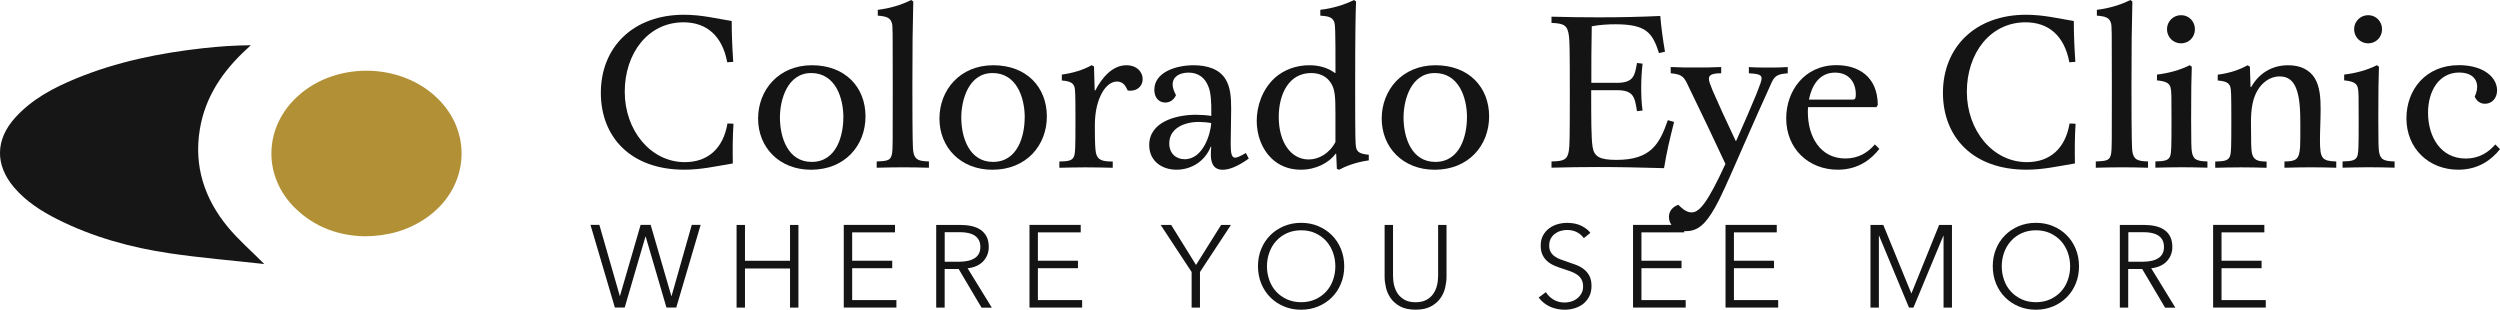 <svg xmlns="http://www.w3.org/2000/svg" id="Layer_2" data-name="Layer 2" viewBox="0 0 532.26 65.93"><defs><style>      .cls-1 {        fill: #161616;      }      .cls-1, .cls-2, .cls-3 {        stroke-width: 0px;      }      .cls-2 {        fill: #141414;      }      .cls-3 {        fill: #b29136;      }    </style></defs><g id="Layer_1-2" data-name="Layer 1"><g><path class="cls-1" d="M56.26,56.21c-6.84-.76-13.51-1.3-20.12-2.28-8.29-1.23-16.35-3.44-23.89-7.23-3.46-1.74-6.69-3.8-9.24-6.78-4.09-4.79-4.02-10.19.23-14.88,3.57-3.94,8.15-6.36,12.98-8.34,8.67-3.56,17.76-5.41,27.03-6.44,3.33-.37,6.67-.6,10.16-.63-.3.28-.6.55-.9.83-5.07,4.66-8.81,10.12-9.96,17.04-1.31,7.86.98,14.81,5.97,20.85,2.24,2.7,4.93,5.03,7.75,7.86Z"></path><path class="cls-3" d="M77.61,50.31c-5.45-.12-10.61-1.9-14.82-6.04-6.62-6.51-6.68-16.42-.16-23.06,8.1-8.25,22.83-8.2,30.89.1,7.35,7.57,6.02,19.13-2.9,25.18-3.82,2.59-8.05,3.78-13,3.82Z"></path><g><path class="cls-2" d="M127.92,19.78c0-9.79,6.94-16.64,17.69-16.64,3.85,0,7.13.86,10.17,1.33,0,3,.14,5.9.33,8.7l-1.28.09c-1.05-5.66-4.42-8.51-9.32-8.51-7.51,0-12.5,6.56-12.5,14.79s5.52,14.98,12.79,14.98c4.9,0,8.18-2.9,9.08-8.23l1.28.05c-.19,2.95-.19,5.56-.14,8.46-3.71.62-6.8,1.33-10.32,1.33-11.51,0-17.78-7.04-17.78-16.36Z"></path><path class="cls-2" d="M161.4,25.25c0-6.04,4.33-11.36,11.46-11.36s11.41,4.71,11.41,10.89-4.37,11.36-11.6,11.36c-6.75,0-11.27-4.75-11.27-10.89ZM179.56,25.01c0-4.28-1.76-9.46-6.85-9.46s-6.66,5.71-6.66,9.46c0,4.28,1.71,9.46,6.75,9.46,5.37,0,6.75-5.71,6.75-9.46Z"></path><path class="cls-2" d="M197.77,35.71c-1.85-.05-3.71-.09-5.56-.09s-3.8.05-5.56.09v-1.33c2.33-.1,3.04-.19,3.28-1.76.14-.86.14-2.19.14-14.22s0-12.89-.19-13.5c-.33-1.09-1.09-1.43-3-1.57v-1.24c2.47-.29,4.94-1,7.13-2.09l.43.33c-.14,5.75-.19,9.22-.19,17.83,0,12.17.09,13.5.19,14.12.29,1.71,1.09,2.04,3.33,2.09v1.33Z"></path><path class="cls-2" d="M200.01,25.25c0-6.04,4.33-11.36,11.46-11.36s11.41,4.71,11.41,10.89-4.37,11.36-11.6,11.36c-6.75,0-11.27-4.75-11.27-10.89ZM218.17,25.01c0-4.28-1.76-9.46-6.85-9.46s-6.66,5.71-6.66,9.46c0,4.28,1.71,9.46,6.75,9.46,5.37,0,6.75-5.71,6.75-9.46Z"></path><path class="cls-2" d="M226.07,15.88c2.42-.33,4.56-1,6.37-2l.48.29.14,5.04.14.05c1.43-2.81,3.71-5.37,6.61-5.37,2.23,0,3.47,1.43,3.47,2.95s-1.19,2.47-2.57,2.47c-.14,0-.38,0-.62-.05-.43-1-1-1.9-2.28-1.9s-2.38,1-3.14,2.33c-1,1.76-1.57,4.09-1.57,7.04,0,4.14.1,5.13.24,5.85.33,1.52,1.38,1.81,3.57,1.81v1.33c-1.81-.05-3.99-.09-5.85-.09s-3.76.05-5.52.09v-1.33c2.04-.05,2.85-.19,3.19-1.28.19-.71.24-1.52.24-7.42s-.05-6.7-.24-7.27c-.29-.76-.9-1.14-2.66-1.28v-1.24Z"></path><path class="cls-2" d="M254.7,24.44c1.09,0,2.33.09,3.19.24.05-3.38-.14-4.94-.57-6.13-.76-2.09-2.28-3.09-4.28-3.09-1.76,0-3.38.76-3.38,2.52,0,.62.19,1.28.71,2.28-.38.86-1.14,1.57-2.28,1.57-1.33,0-2.33-1-2.33-2.71,0-3.71,4.52-5.23,8.37-5.23,2.76,0,5.42.76,6.75,2.9,1.09,1.71,1.24,3.9,1.24,6.42,0,2-.1,5.71-.1,7.32,0,1.95.14,3.04.95,3.04.43,0,1.24-.38,2.28-1l.62,1.19c-2.28,1.62-4.09,2.38-5.56,2.38-2.09,0-2.52-1.66-2.52-3.28,0-.57.05-1.24.09-1.62l-.09-.05c-1.28,3.23-4.23,4.94-7.32,4.94s-5.8-1.85-5.8-5.23c0-4.9,5.56-6.47,10.03-6.47ZM257.88,26.2c-.67-.14-1.9-.24-2.66-.24-3.04,0-6.28,1.33-6.28,4.56,0,2.19,1.47,3.38,3.28,3.38,3.95,0,5.52-5.42,5.66-7.7Z"></path><path class="cls-2" d="M271.44,16.55c1.9-1.66,4.42-2.66,7.32-2.66,2.19,0,3.99.57,5.47,1.66l.1-.05c0-9.51-.05-10.37-.33-10.98-.43-.9-1.33-1.09-2.9-1.19v-1.24c2.47-.29,4.99-1,7.18-2.09l.43.33c-.1,2.42-.19,6.56-.19,18.02s.05,12.22.19,13.03c.24,1.09.95,1.38,2.71,1.57v1.19c-2.95.43-4.99,1.28-6.32,2l-.48-.19-.14-3.19-.09-.05c-1.47,1.95-4.18,3.42-7.46,3.42-2.62,0-4.71-.95-6.23-2.42-2.04-1.95-3.14-4.94-3.14-7.99s1.14-6.7,3.9-9.18ZM278.61,33.95c2.09,0,4.37-1.19,5.71-3.71v-6.04c0-3.47-.1-4.94-.76-6.18-.95-1.81-2.66-2.47-4.42-2.47-4.66,0-6.89,4.37-6.89,9.37,0,5.33,2.57,9.03,6.37,9.03Z"></path><path class="cls-2" d="M294.17,25.25c0-6.04,4.33-11.36,11.46-11.36s11.41,4.71,11.41,10.89-4.37,11.36-11.6,11.36c-6.75,0-11.27-4.75-11.27-10.89ZM312.33,25.01c0-4.28-1.76-9.46-6.85-9.46s-6.66,5.71-6.66,9.46c0,4.28,1.71,9.46,6.75,9.46,5.37,0,6.75-5.71,6.75-9.46Z"></path><path class="cls-2" d="M344.14,17.64c3.57,0,3.9-1.38,4.38-4.23l1.19.14c-.19,1.71-.29,3.28-.29,5.18,0,1.43.05,3.19.29,4.8l-1.19.14c-.48-3.09-.76-4.47-4.33-4.47h-5.42c0,5.94,0,10.17.29,12.03.33,2.14,1.52,2.81,5.09,2.81,7.37,0,9.18-3.42,10.94-8.46l1.33.38c-.95,3.76-1.57,6.37-2.14,9.84-4.8-.14-9.46-.24-14.07-.24-3.19,0-6.85.05-9.89.14v-1.33c2.52-.05,3.42-.29,3.71-2.38.14-.95.19-2.62.19-12.08s-.05-11.13-.19-12.27c-.29-2.28-1.05-2.66-3.71-2.76v-1.33c3.33.1,6.94.14,10.13.14,4.71,0,8.89-.1,13.03-.29.19,2.42.57,5.09,1,7.61l-1.28.29c-1.38-4.33-2.71-6.13-9.27-6.13-1.47,0-3.33.09-5.04.43-.09,3.95-.09,8.08-.09,12.03h5.37Z"></path><path class="cls-2" d="M377.24,17.45c-1.47,3.19-4.04,8.99-5.9,13.22-3.76,8.65-5.18,11.74-6.23,13.55-1.9,3.33-3.52,4.99-6.13,4.99s-3.66-1.57-3.66-3,.95-2.23,2-2.61c1,1,1.85,1.62,2.85,1.62,1.62,0,3.38-2.04,7.18-10.32-2.04-4.37-5.09-10.84-8.18-17.16-.76-1.57-1.38-1.95-3.47-2.14v-1.33c1.81.1,3.57.1,5.28.1s3.52,0,5.47-.1v1.33c-2.09,0-2.62.43-2.62,1.19,0,.48.24,1.14.81,2.52,1,2.33,2.76,6.18,4.9,10.7h.09c1.52-3.38,3.33-7.56,4.28-9.89.9-2.28,1.14-2.95,1.14-3.42,0-.67-.43-1-2.71-1.09v-1.33c1.33.1,2.76.1,4.14.1s2.71,0,4.14-.1v1.33c-1.95.14-2.71.43-3.38,1.85Z"></path><path class="cls-2" d="M400.11,31.71c-1.62,2.09-4.37,4.42-8.84,4.42-6.18,0-10.98-4.42-10.98-10.94,0-5.8,3.85-11.32,10.7-11.32,4.56,0,8.75,2.33,8.8,8.46l-.29.48h-14.55c-.05.38-.05.76-.05,1.09,0,5.09,2.57,9.84,7.99,9.84,2.81,0,4.8-1.28,6.28-3l.95.95ZM385.13,21.21h9.08c.67,0,.9-.05.9-1.09,0-2.61-1.47-4.66-4.42-4.66-3.42,0-4.99,2.85-5.56,5.75Z"></path><path class="cls-2" d="M413.66,19.78c0-9.79,6.94-16.64,17.69-16.64,3.85,0,7.13.86,10.17,1.33,0,3,.14,5.9.33,8.7l-1.28.09c-1.05-5.66-4.42-8.51-9.32-8.51-7.51,0-12.5,6.56-12.5,14.79s5.51,14.98,12.79,14.98c4.9,0,8.18-2.9,9.08-8.23l1.28.05c-.19,2.95-.19,5.56-.14,8.46-3.71.62-6.8,1.33-10.32,1.33-11.51,0-17.78-7.04-17.78-16.36Z"></path><path class="cls-2" d="M457.32,35.71c-1.85-.05-3.71-.09-5.56-.09s-3.8.05-5.56.09v-1.33c2.33-.1,3.04-.19,3.28-1.76.14-.86.14-2.19.14-14.22s0-12.89-.19-13.5c-.33-1.09-1.09-1.43-3-1.57v-1.24c2.47-.29,4.94-1,7.13-2.09l.43.33c-.14,5.75-.19,9.22-.19,17.83,0,12.17.1,13.5.19,14.12.29,1.71,1.09,2.04,3.33,2.09v1.33Z"></path><path class="cls-2" d="M459.22,15.88c2.47-.29,4.9-.95,6.99-2l.43.33c-.09,2.19-.14,5.37-.14,11.08,0,5.04.05,6.28.14,6.89.24,1.81,1.05,2.14,3.33,2.19v1.33c-1.81-.05-3.66-.09-5.52-.09s-3.8.05-5.56.09v-1.33c1.95-.05,2.9-.19,3.19-1.28.19-.71.24-1.47.24-7.56,0-5.13,0-6.09-.19-6.85-.24-1.05-1.14-1.38-2.9-1.57v-1.24ZM464.36,3.23c1.67,0,2.95,1.33,2.95,3s-1.28,3-2.95,3-3-1.33-3-3,1.33-3,3-3Z"></path><path class="cls-2" d="M479.14,18.5l.14.05c1.62-2.9,4.37-4.66,7.89-4.66,2.66,0,4.56,1,5.66,2.76,1.09,1.81,1.24,4.23,1.24,6.56s-.14,4.56-.14,6.7c0,3.9.48,4.37,3.47,4.47v1.33c-1.81-.05-3.66-.09-5.52-.09s-3.71.05-5.51.09v-1.33c2.47-.05,3.14-.38,3.33-3.09.05-.86.05-2.76.05-4.85,0-2.76-.09-5.66-.9-7.65-.62-1.57-1.66-2.52-3.52-2.52-2.14,0-3.8,1.43-4.71,3-.95,1.62-1.38,3.71-1.38,6.66,0,4.42.05,5.9.19,6.61.33,1.52,1.19,1.85,3.14,1.85v1.33c-1.76-.05-3.61-.09-5.47-.09s-3.76.05-5.47.09v-1.33c2.04-.05,2.85-.19,3.19-1.28.19-.71.24-1.52.24-7.42s-.05-6.7-.24-7.27c-.29-.76-.9-1.14-2.66-1.28v-1.24c3-.38,5.04-1.28,6.37-2l.48.29.14,4.33Z"></path><path class="cls-2" d="M499.07,15.88c2.47-.29,4.9-.95,6.99-2l.43.33c-.09,2.19-.14,5.37-.14,11.08,0,5.04.05,6.28.14,6.89.24,1.81,1.05,2.14,3.33,2.19v1.33c-1.81-.05-3.66-.09-5.52-.09s-3.8.05-5.56.09v-1.33c1.95-.05,2.9-.19,3.19-1.28.19-.71.24-1.47.24-7.56,0-5.13,0-6.09-.19-6.85-.24-1.05-1.14-1.38-2.9-1.57v-1.24ZM504.2,3.23c1.66,0,2.95,1.33,2.95,3s-1.28,3-2.95,3-3-1.33-3-3,1.33-3,3-3Z"></path><path class="cls-2" d="M532.26,31.76c-1.71,2.14-4.47,4.37-8.89,4.37-6.23,0-11.03-4.47-11.03-10.94,0-6.13,4.14-11.32,11.17-11.32,1.95,0,3.99.38,5.56,1.33,1.66,1,2.57,2.47,2.57,4.04,0,1.66-1.09,2.85-2.57,2.85-1.14,0-1.85-.71-2.19-1.52.33-.71.52-1.47.52-2.09,0-1.85-1.43-3.04-3.8-3.04-4.38,0-6.66,3.99-6.66,8.56,0,5.04,2.62,9.75,8.04,9.75,2.85,0,4.85-1.33,6.28-3l1,1Z"></path><path class="cls-2" d="M131.94,63.02h.05l4.4-15.14h2.14l4.4,15.14h.05l4.3-15.14h1.89l-5.19,17.6h-2.09l-4.42-15.11h-.05l-4.42,15.11h-2.09l-5.19-17.6h1.89l4.35,15.14Z"></path><path class="cls-2" d="M156.82,47.89h1.79v7.63h9.59v-7.63h1.79v17.6h-1.79v-8.33h-9.59v8.33h-1.79v-17.6Z"></path><path class="cls-2" d="M181.43,63.89h9.42v1.59h-11.21v-17.6h10.91v1.59h-9.12v6.04h8.53v1.59h-8.53v6.79Z"></path><path class="cls-2" d="M201.11,65.49h-1.79v-17.6h5.17c.86,0,1.66.08,2.4.25.74.17,1.38.44,1.91.81.54.37.96.86,1.26,1.45s.45,1.33.45,2.19c0,.65-.12,1.23-.35,1.77-.23.53-.55.99-.94,1.38-.4.39-.87.7-1.42.93-.55.23-1.14.38-1.79.45l5.15,8.38h-2.19l-4.87-8.23h-2.98v8.23ZM201.11,55.72h3.11c1.44,0,2.55-.26,3.33-.78.78-.52,1.17-1.31,1.17-2.35,0-.58-.11-1.07-.32-1.47-.22-.4-.51-.72-.89-.97-.38-.25-.85-.43-1.39-.55-.55-.12-1.15-.17-1.81-.17h-3.18v6.29Z"></path><path class="cls-2" d="M220.97,63.89h9.42v1.59h-11.21v-17.6h10.91v1.59h-9.12v6.04h8.53v1.59h-8.53v6.79Z"></path><path class="cls-2" d="M255.49,65.49h-1.79v-7.58l-6.59-10.02h2.24l5.29,8.52,5.34-8.52h2.09l-6.59,10.02v7.58Z"></path><path class="cls-2" d="M286.19,56.69c0,1.34-.23,2.58-.7,3.7-.46,1.13-1.11,2.1-1.93,2.92-.82.82-1.79,1.46-2.91,1.93s-2.33.7-3.64.7-2.52-.23-3.64-.7c-1.12-.46-2.09-1.11-2.91-1.93s-1.46-1.79-1.93-2.92c-.46-1.13-.7-2.36-.7-3.7s.23-2.58.7-3.7c.46-1.13,1.11-2.1,1.93-2.92s1.79-1.46,2.91-1.93c1.12-.46,2.33-.7,3.64-.7s2.52.23,3.64.7,2.09,1.11,2.91,1.93c.82.82,1.46,1.79,1.93,2.92.46,1.13.7,2.36.7,3.7ZM284.3,56.7c0-1.03-.17-2-.5-2.93-.33-.93-.81-1.74-1.44-2.44-.63-.7-1.4-1.26-2.3-1.68s-1.92-.62-3.04-.62-2.14.21-3.04.62c-.9.41-1.67.97-2.3,1.68-.63.7-1.11,1.52-1.44,2.44-.33.93-.5,1.9-.5,2.93s.17,2,.5,2.93c.33.93.81,1.74,1.44,2.43.63.69,1.4,1.25,2.3,1.66.9.41,1.92.62,3.04.62s2.14-.21,3.04-.62,1.67-.97,2.3-1.66c.63-.69,1.11-1.5,1.44-2.43.33-.93.5-1.9.5-2.93Z"></path><path class="cls-2" d="M301.38,65.93c-1.33,0-2.41-.23-3.26-.68-.84-.46-1.52-1.03-2.01-1.73-.5-.7-.84-1.45-1.03-2.27-.19-.82-.29-1.59-.29-2.32v-11.04h1.79v10.84c0,.71.08,1.4.25,2.08.17.67.44,1.27.81,1.79.37.52.87.94,1.48,1.27.61.32,1.37.48,2.26.48s1.65-.16,2.26-.48c.61-.32,1.11-.75,1.48-1.27.37-.52.64-1.12.81-1.79.17-.67.25-1.36.25-2.08v-10.84h1.79v11.04c0,.73-.1,1.5-.29,2.32s-.53,1.58-1.03,2.27c-.5.7-1.17,1.27-2.03,1.73s-1.93.68-3.24.68Z"></path><path class="cls-2" d="M337.22,50.72c-.38-.53-.87-.96-1.47-1.28-.6-.32-1.32-.48-2.16-.48-.43,0-.87.07-1.32.2-.45.13-.85.34-1.22.61s-.66.62-.88,1.03c-.22.41-.34.9-.34,1.47s.11,1.03.32,1.39c.21.36.5.68.86.93.35.26.76.47,1.21.63.45.17.93.33,1.42.5.61.2,1.23.41,1.85.65.62.23,1.18.53,1.67.91.5.37.9.84,1.21,1.42.31.57.47,1.3.47,2.17s-.17,1.64-.5,2.27-.77,1.16-1.3,1.58c-.54.41-1.15.72-1.83.92-.69.2-1.38.3-2.08.3-.53,0-1.06-.05-1.59-.16s-1.04-.27-1.52-.48c-.48-.22-.93-.49-1.34-.82-.41-.33-.78-.71-1.09-1.14l1.54-1.14c.38.63.92,1.16,1.6,1.58.69.42,1.5.63,2.42.63.45,0,.9-.07,1.37-.21.46-.14.88-.36,1.25-.65.37-.29.68-.65.92-1.07.24-.42.36-.92.36-1.48,0-.61-.12-1.12-.36-1.53-.24-.41-.56-.75-.96-1.02-.4-.27-.85-.5-1.37-.68-.51-.18-1.05-.36-1.62-.55-.58-.18-1.15-.39-1.71-.62s-1.07-.53-1.52-.91c-.45-.37-.81-.83-1.08-1.38s-.41-1.22-.41-2.01c0-.85.17-1.57.51-2.19.34-.61.78-1.12,1.33-1.52s1.15-.69,1.81-.87c.66-.18,1.32-.27,1.96-.27,1.19,0,2.21.21,3.06.63.85.42,1.48.92,1.91,1.5l-1.42,1.14Z"></path><path class="cls-2" d="M349.47,63.89h9.42v1.59h-11.21v-17.6h10.91v1.59h-9.12v6.04h8.53v1.59h-8.53v6.79Z"></path><path class="cls-2" d="M369.16,63.89h9.42v1.59h-11.21v-17.6h10.91v1.59h-9.12v6.04h8.53v1.59h-8.53v6.79Z"></path><path class="cls-2" d="M406.93,62.45h.03l5.89-14.56h2.73v17.6h-1.79v-15.29h-.05l-6.36,15.29h-.95l-6.36-15.29h-.05v15.29h-1.79v-17.6h2.73l5.96,14.56Z"></path><path class="cls-2" d="M442.63,56.69c0,1.34-.23,2.58-.7,3.7-.46,1.13-1.11,2.1-1.93,2.92s-1.79,1.46-2.91,1.93c-1.12.46-2.33.7-3.64.7s-2.52-.23-3.64-.7c-1.12-.46-2.09-1.11-2.91-1.93-.82-.82-1.46-1.79-1.93-2.92-.46-1.13-.7-2.36-.7-3.7s.23-2.58.7-3.7c.46-1.13,1.11-2.1,1.93-2.92.82-.82,1.79-1.46,2.91-1.93,1.12-.46,2.33-.7,3.64-.7s2.52.23,3.64.7c1.12.46,2.09,1.11,2.91,1.93s1.46,1.79,1.93,2.92c.46,1.13.7,2.36.7,3.7ZM440.74,56.7c0-1.03-.17-2-.5-2.93-.33-.93-.81-1.74-1.44-2.44-.63-.7-1.4-1.26-2.3-1.68-.9-.41-1.92-.62-3.04-.62s-2.14.21-3.04.62-1.67.97-2.3,1.68c-.63.7-1.11,1.52-1.44,2.44-.33.93-.5,1.9-.5,2.93s.17,2,.5,2.93c.33.93.81,1.74,1.44,2.43.63.69,1.4,1.25,2.3,1.66s1.92.62,3.04.62,2.14-.21,3.04-.62c.9-.41,1.67-.97,2.3-1.66s1.11-1.5,1.44-2.43c.33-.93.5-1.9.5-2.93Z"></path><path class="cls-2" d="M453.11,65.49h-1.79v-17.6h5.17c.86,0,1.66.08,2.4.25s1.38.44,1.91.81c.54.37.96.86,1.25,1.45.3.6.45,1.33.45,2.19,0,.65-.12,1.23-.35,1.77s-.55.99-.94,1.38-.87.7-1.42.93c-.55.23-1.14.38-1.79.45l5.14,8.38h-2.19l-4.87-8.23h-2.98v8.23ZM453.11,55.72h3.11c1.44,0,2.55-.26,3.33-.78.78-.52,1.17-1.31,1.17-2.35,0-.58-.11-1.07-.32-1.47-.21-.4-.51-.72-.89-.97-.38-.25-.84-.43-1.39-.55-.55-.12-1.15-.17-1.81-.17h-3.18v6.29Z"></path><path class="cls-2" d="M472.97,63.89h9.42v1.59h-11.21v-17.6h10.91v1.59h-9.12v6.04h8.53v1.59h-8.53v6.79Z"></path></g></g></g></svg>